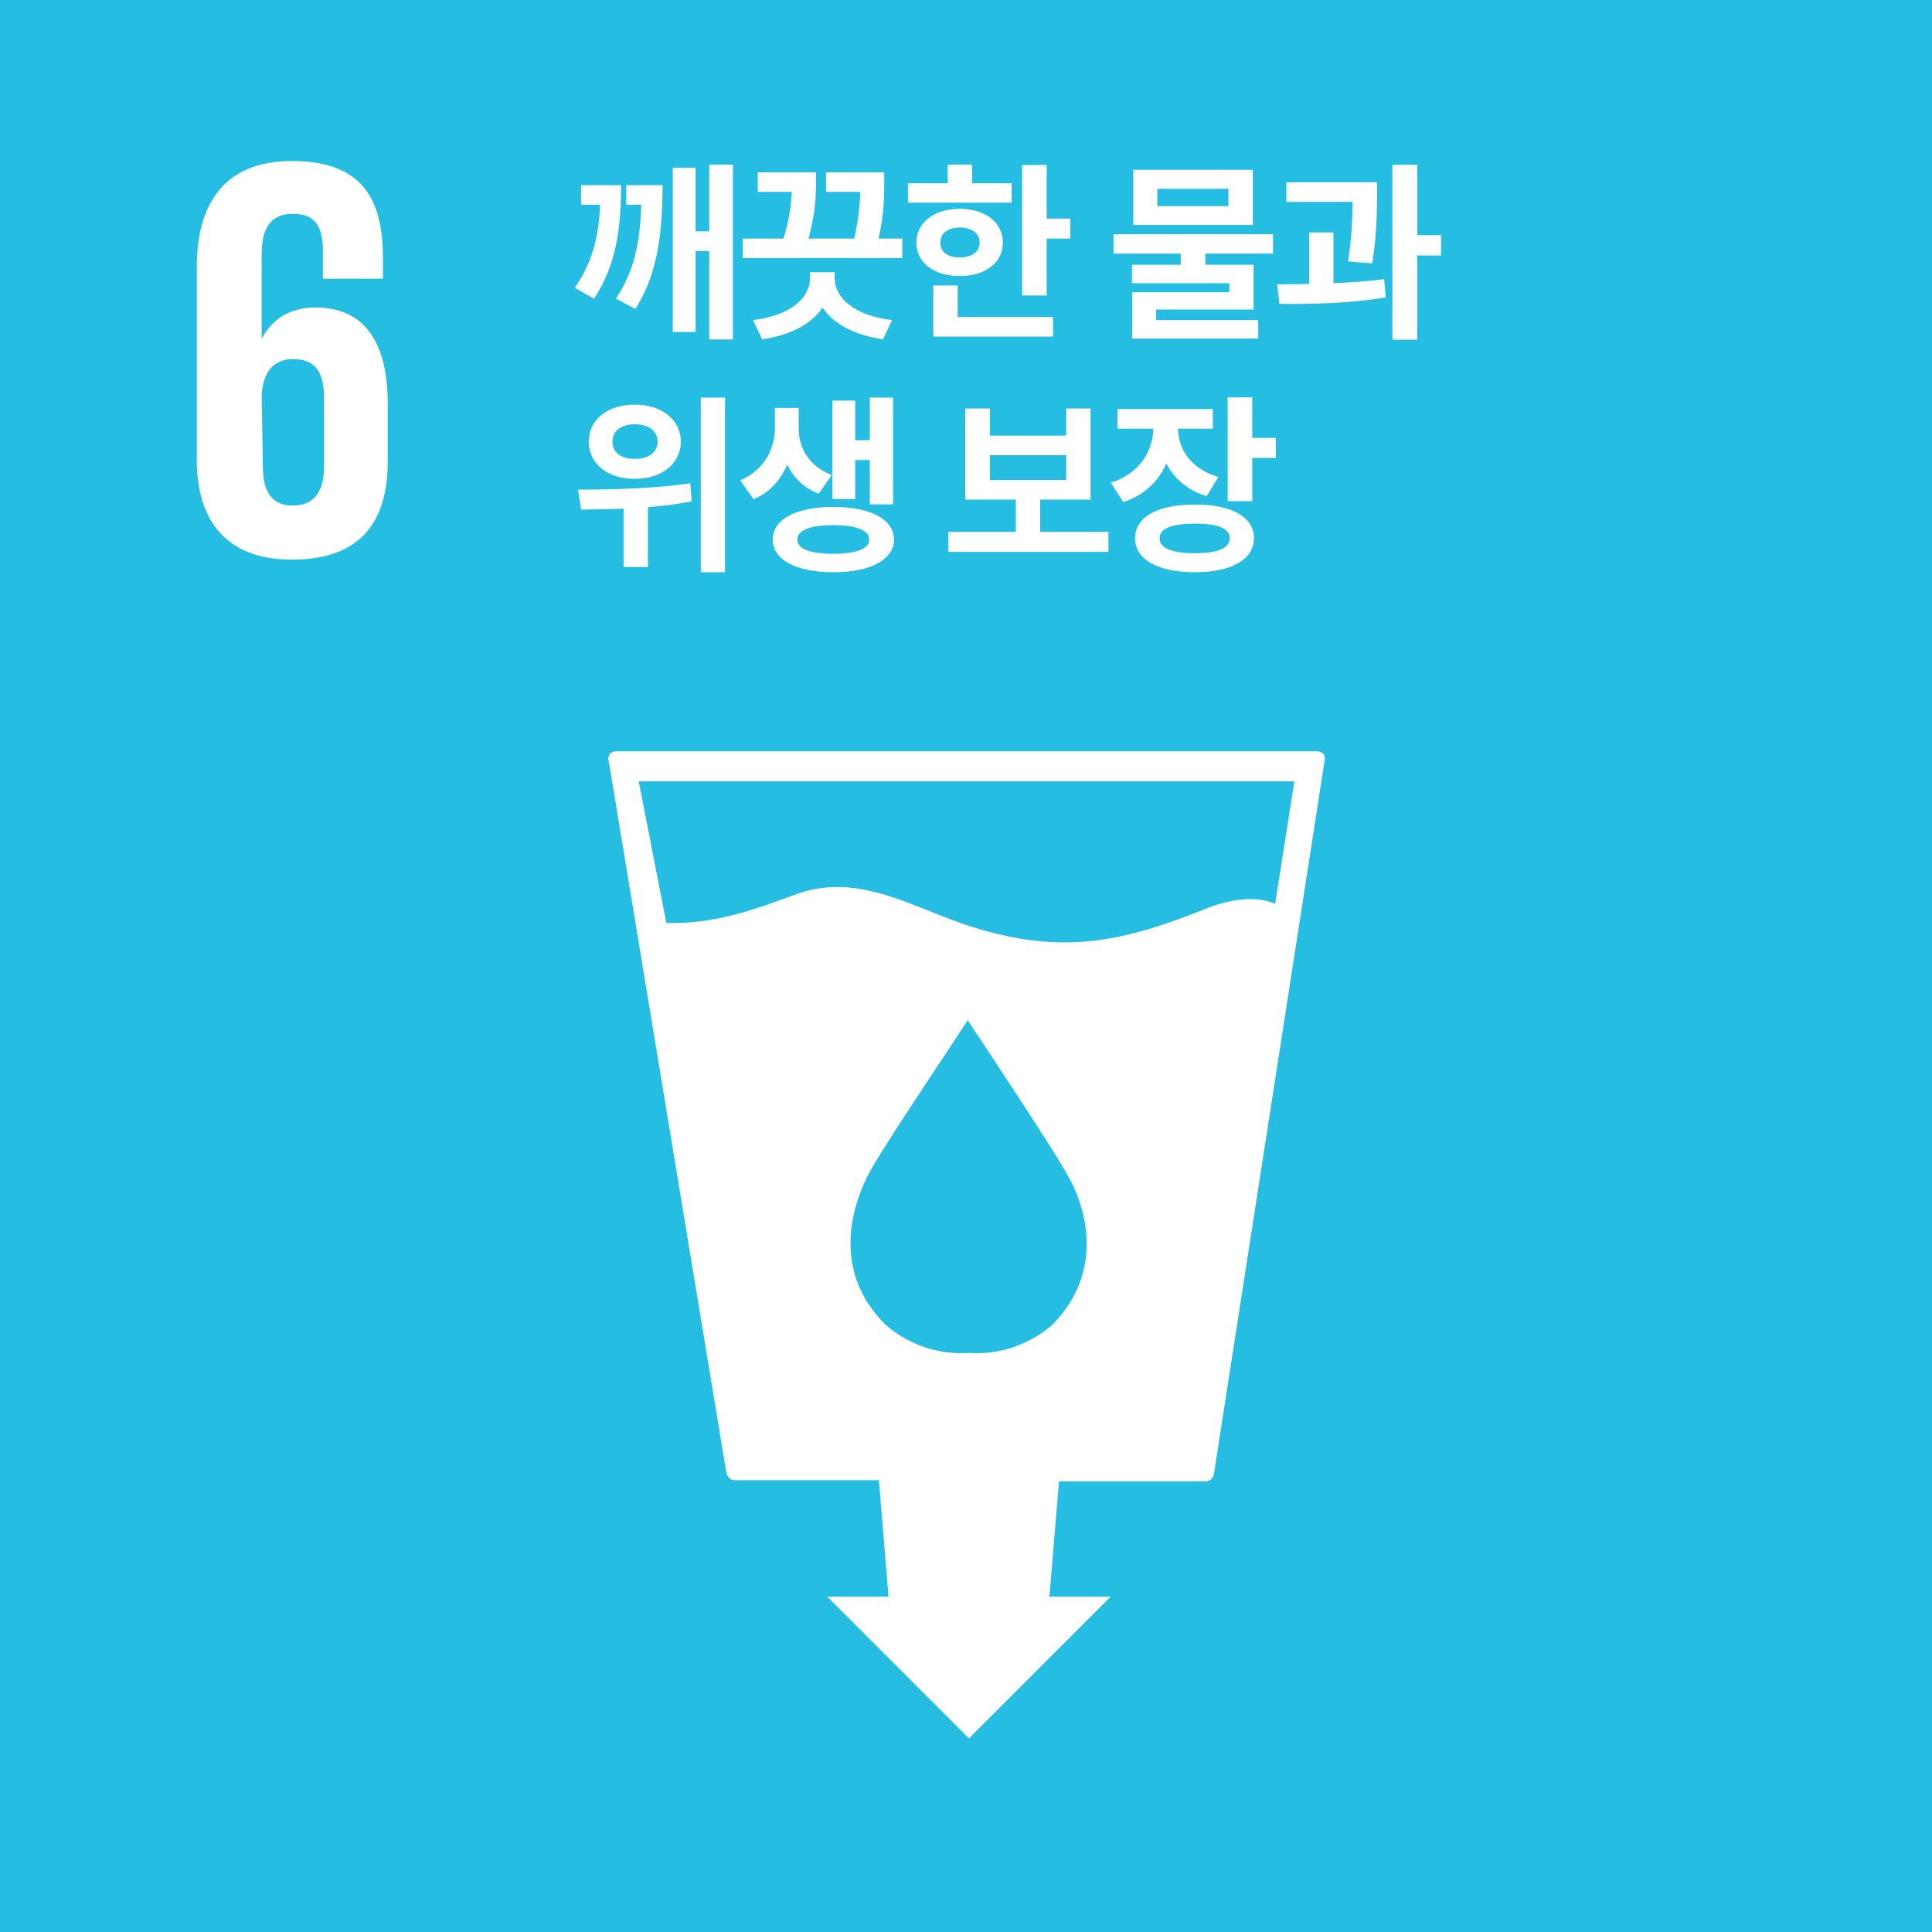 <svg width="108" height="108" viewBox="0 0 108 108" fill="none" xmlns="http://www.w3.org/2000/svg">
<rect x="0" y="0" width="108" height="108" fill="#333333" stroke="none"/>
<g clip-path="url(#clip0_579_1579)">
<rect width="108" height="108" fill="#26BDE2"/>
<path fill-rule="evenodd" clip-rule="evenodd" d="M73.63 42C73.754 42.003 73.874 42.051 73.966 42.135C74.033 42.202 74.1 42.336 74.033 42.605L67.858 82.408C67.791 82.677 67.589 82.811 67.388 82.811H59.199L58.662 89.255H62.085L54.164 97.175L46.244 89.254H49.668L49.131 82.744H41.076C40.807 82.744 40.673 82.542 40.606 82.341L34.028 42.537C33.961 42.403 34.028 42.269 34.095 42.135L34.095 42.135C34.186 42.051 34.305 42.003 34.43 42H73.63ZM54.165 75.627C57.051 75.829 58.863 74.017 58.863 74.017C61.75 71.063 60.742 67.439 59.602 65.559C58.998 64.418 54.5 57.639 54.098 57.035C54.016 57.166 53.684 57.666 53.219 58.367C51.774 60.542 49.051 64.645 48.594 65.559C47.586 67.439 46.513 71.063 49.466 74.017C49.466 74.017 51.279 75.829 54.165 75.627ZM71.281 50.525C70.207 50.055 68.865 50.256 67.589 50.726C62.756 52.673 59.4 53.411 54.299 51.8C53.512 51.554 52.737 51.244 51.963 50.934C49.569 49.977 47.188 49.024 44.499 49.988C42.149 50.861 39.935 51.666 37.249 51.598L35.706 43.678H72.355L71.281 50.525Z" fill="white"/>
<path d="M40.97 9.202V18.977H39.648V14.036H38.886V18.559H37.607V9.374H38.886V12.93H39.648V9.202H40.97ZM34.718 10.352C34.718 12.736 34.449 14.831 33.203 16.7L32.129 16.088C33.117 14.659 33.466 13.268 33.547 11.447H32.483V10.352H34.718ZM37.038 10.352C37.027 12.833 36.823 15.239 35.513 17.27L34.428 16.689C35.518 15.078 35.781 13.413 35.846 11.447H35.008V10.352H37.038ZM50.438 13.338V14.423H41.522V13.338H43.799C44.138 12.221 44.234 11.361 44.261 10.727H42.36V9.632H45.615V10.072C45.615 10.749 45.615 11.818 45.196 13.338H47.752C47.999 12.231 48.069 11.372 48.096 10.727H46.173V9.632H49.428V10.094C49.428 10.76 49.444 11.839 49.117 13.338H50.438ZM46.657 15.551C46.657 16.604 47.688 17.635 49.869 17.893L49.364 18.967C47.752 18.736 46.587 18.102 45.98 17.194C45.362 18.102 44.213 18.736 42.607 18.967L42.091 17.893C44.261 17.635 45.282 16.604 45.282 15.551V15.218H46.657V15.551ZM58.51 9.224V12.221H59.831V13.338H58.51V16.518H57.135V9.224H58.51ZM56.554 10.244V11.329H50.754V10.244H52.977V9.202H54.342V10.244H56.554ZM53.654 11.673C55.072 11.673 56.06 12.435 56.06 13.563C56.06 14.691 55.072 15.433 53.654 15.433C52.225 15.433 51.226 14.691 51.226 13.563C51.226 12.435 52.225 11.673 53.654 11.673ZM53.654 12.715C52.999 12.726 52.558 13.026 52.569 13.563C52.558 14.101 52.999 14.391 53.654 14.391C54.309 14.391 54.761 14.101 54.761 13.563C54.761 13.026 54.309 12.726 53.654 12.715ZM58.864 17.721V18.816H52.172V15.959H53.536V17.721H58.864ZM71.162 13.091V14.176H67.38V14.799H70.077V17.302H64.63V17.893H70.335V18.924H63.288V16.335H68.723V15.83H63.277V14.799H66.005V14.176H62.246V13.091H71.162ZM70.034 9.492V12.575H63.352V9.492H70.034ZM64.695 10.556V11.523H68.669V10.556H64.695ZM76.978 10.19V10.975C76.967 11.898 76.967 13.102 76.709 14.724L75.356 14.616C75.576 13.198 75.597 12.151 75.613 11.286H71.907V10.19H76.978ZM74.539 12.994V15.83C75.501 15.793 76.478 15.723 77.375 15.604L77.461 16.625C75.452 16.969 73.228 17.001 71.52 16.99L71.392 15.895C71.939 15.889 72.552 15.889 73.186 15.873V12.994H74.539ZM79.223 9.213V13.145H80.555V14.283H79.223V18.988H77.837V9.213H79.223ZM35.48 22.621C36.974 22.61 38.059 23.459 38.059 24.694C38.059 25.919 36.974 26.778 35.48 26.768C33.987 26.778 32.902 25.919 32.913 24.694C32.902 23.459 33.987 22.61 35.48 22.621ZM35.48 23.717C34.75 23.717 34.234 24.071 34.234 24.694C34.234 25.307 34.75 25.661 35.48 25.65C36.232 25.661 36.759 25.307 36.759 24.694C36.759 24.071 36.232 23.717 35.48 23.717ZM40.529 22.224V31.988H39.176V22.224H40.529ZM32.312 27.369C34.041 27.369 36.501 27.326 38.585 27.015L38.671 28.024C37.865 28.186 37.038 28.288 36.222 28.347V31.698H34.857V28.433C33.998 28.47 33.187 28.476 32.483 28.486L32.312 27.369ZM44.648 23.953C44.648 25.006 45.196 26.059 46.495 26.553L45.765 27.595C44.932 27.278 44.358 26.698 44.003 25.973C43.649 26.821 43.036 27.53 42.123 27.906L41.382 26.854C42.757 26.252 43.316 25.049 43.316 23.953V22.804H44.648V23.953ZM49.922 22.224V28.196H48.623V25.715H47.806V27.895H46.528V22.395H47.806V24.608H48.623V22.224H49.922ZM46.581 28.336C48.644 28.336 49.965 29.023 49.976 30.162C49.965 31.301 48.644 31.988 46.581 31.988C44.508 31.988 43.198 31.301 43.198 30.162C43.198 29.023 44.508 28.336 46.581 28.336ZM46.581 29.356C45.303 29.356 44.562 29.636 44.573 30.162C44.562 30.689 45.303 30.957 46.581 30.957C47.849 30.957 48.59 30.689 48.59 30.162C48.59 29.636 47.849 29.356 46.581 29.356ZM61.962 29.732V30.85H53.014V29.732H56.784V27.928H53.959V22.836H55.334V24.351H59.599V22.836H60.963V27.928H58.149V29.732H61.962ZM55.334 26.832H59.599V25.446H55.334V26.832ZM67.799 22.868V23.964H65.855C65.866 25.102 66.548 26.204 68.111 26.66L67.456 27.734C66.376 27.407 65.629 26.752 65.2 25.908C64.765 26.896 63.97 27.681 62.794 28.067L62.095 26.982C63.717 26.472 64.448 25.205 64.469 23.964H62.471V22.868H67.799ZM70.002 22.213V24.48H71.323V25.597H70.002V28.014H68.627V22.213H70.002ZM66.8 28.207C68.831 28.196 70.098 28.895 70.098 30.087C70.098 31.279 68.831 31.988 66.8 31.988C64.727 31.988 63.449 31.279 63.449 30.087C63.449 28.895 64.727 28.196 66.8 28.207ZM66.8 29.27C65.511 29.27 64.813 29.539 64.824 30.087C64.813 30.645 65.511 30.925 66.8 30.925C68.068 30.925 68.745 30.645 68.745 30.087C68.745 29.539 68.068 29.27 66.8 29.27Z" fill="white"/>
<path fill-rule="evenodd" clip-rule="evenodd" d="M16.305 31.285C20.198 31.285 21.675 29.137 21.675 25.781V22.559C21.675 19.001 20.265 17.189 17.647 17.189C16.104 17.189 15.164 17.927 14.627 18.934V14.236C14.627 12.893 15.029 11.953 16.372 11.953C17.714 11.953 18.05 12.759 18.05 14.101V15.578H21.406V14.438C21.406 11.215 20.332 9 16.305 9C12.479 9 11.002 11.484 11.002 14.907V25.512C10.935 28.802 12.412 31.285 16.305 31.285ZM14.627 22.088C14.694 20.88 15.231 20.074 16.372 20.074C17.647 20.074 18.117 20.813 18.117 22.289V26.049C18.117 27.458 17.58 28.263 16.372 28.263C15.164 28.263 14.694 27.458 14.694 26.048L14.627 22.088Z" fill="white"/>
</g>
<defs>
<clipPath id="clip0_579_1579">
<rect width="108" height="108" fill="white"/>
</clipPath>
</defs>
</svg>
